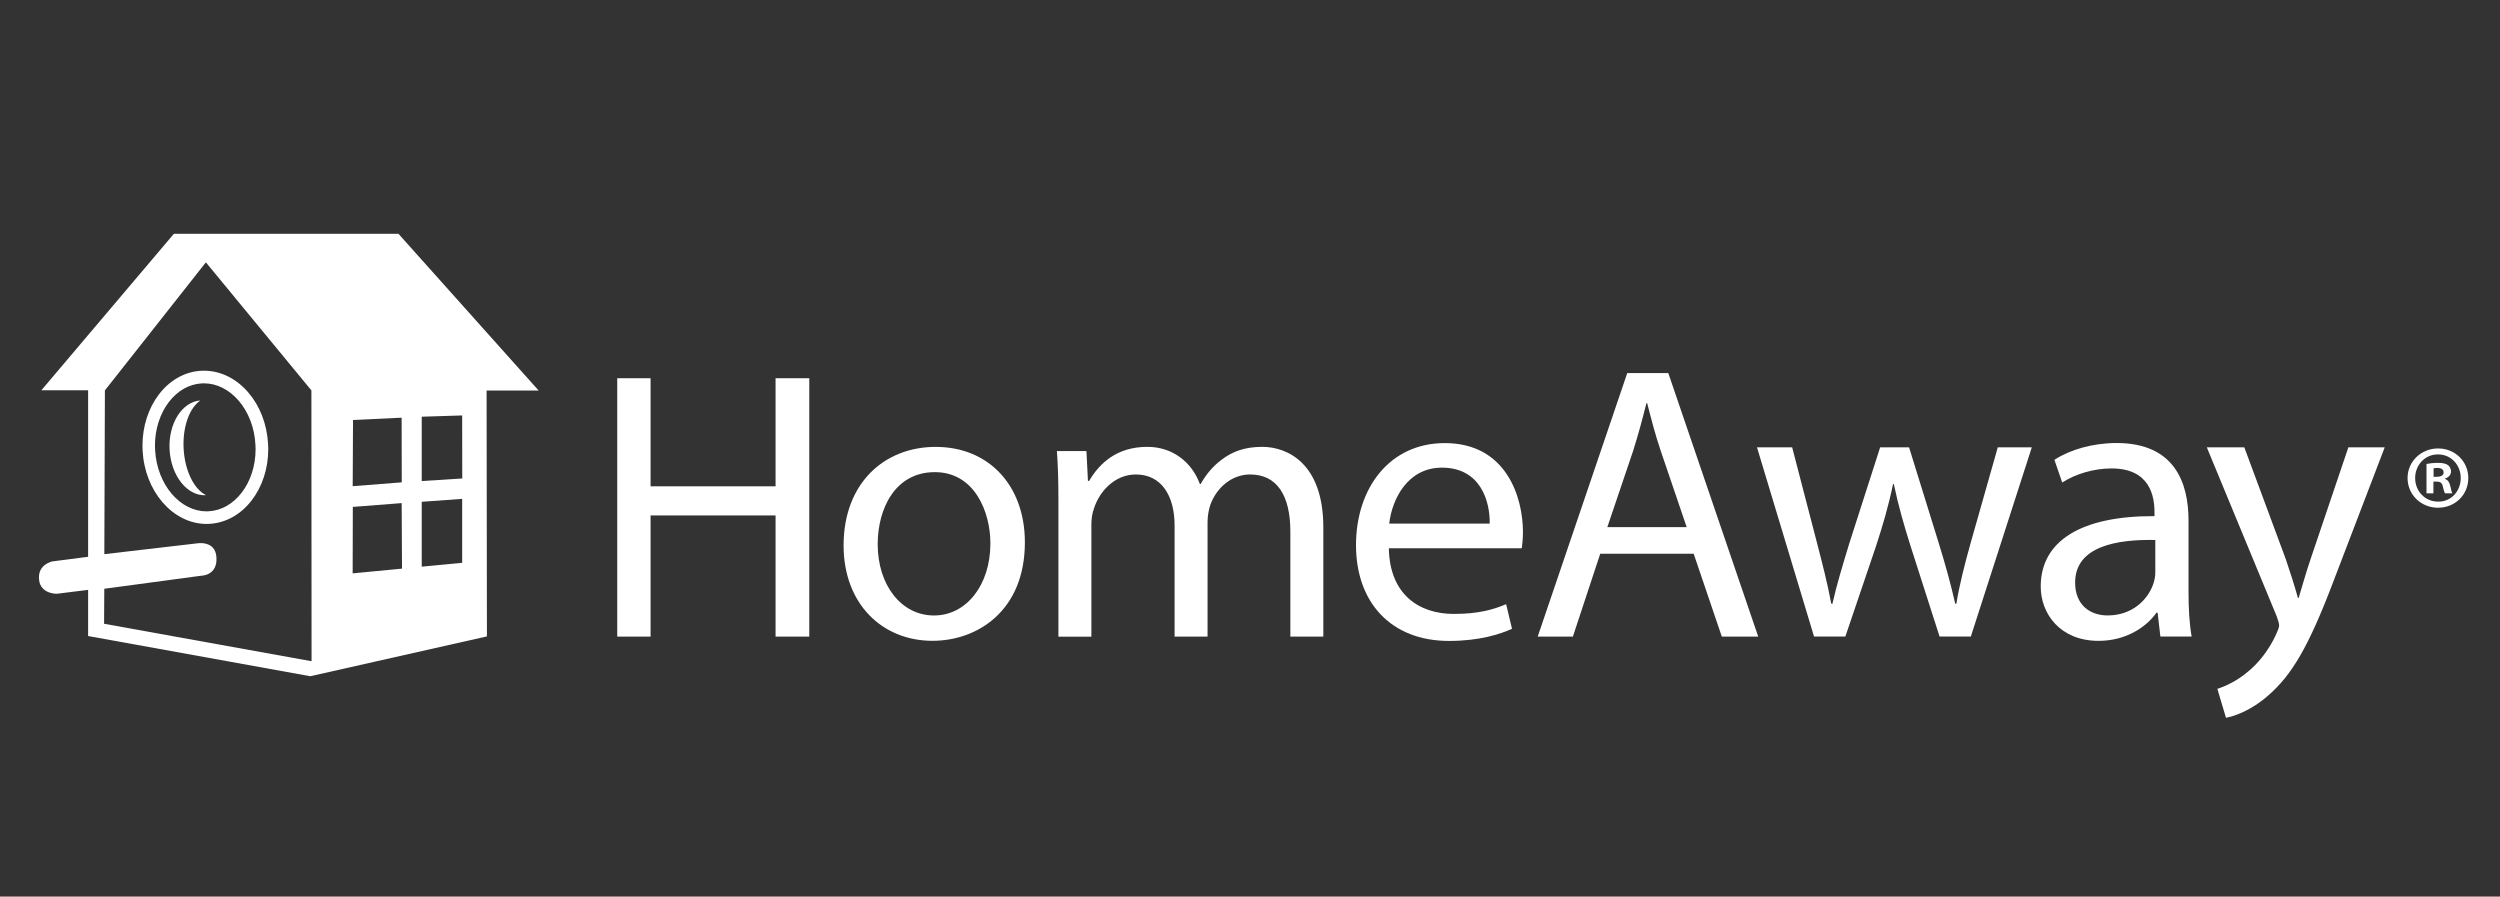 <?xml version="1.0" encoding="utf-8"?>
<!-- Generator: Adobe Illustrator 23.0.1, SVG Export Plug-In . SVG Version: 6.00 Build 0)  -->
<svg version="1.1" id="Layer_1" xmlns="http://www.w3.org/2000/svg" xmlns:xlink="http://www.w3.org/1999/xlink" x="0px" y="0px"
	 viewBox="0 0 612 219.48" style="enable-background:new 0 0 612 219.48;" xml:space="preserve">
<rect x="0" y="0" width="612" height="219.48" fill="#333333" stroke="none"/>
<style type="text/css">
	.st0{fill:#FFFFFF;}
</style>
<polygon class="st0" points="159.26,92.59 159.26,119.05 189.86,119.05 189.86,92.59 198.11,92.59 198.11,155.84 189.86,155.84 
	189.86,126.18 159.26,126.18 159.26,155.84 151.1,155.84 151.1,92.59 "/>
<path class="st0" d="M250.89,132.76c0,16.79-11.64,24.11-22.61,24.11c-12.29,0-21.77-9.01-21.77-23.36
	c0-15.2,9.95-24.11,22.52-24.11C242.07,109.39,250.89,118.86,250.89,132.76 M214.86,133.22c0,9.95,5.72,17.45,13.79,17.45
	c7.89,0,13.8-7.41,13.8-17.64c0-7.7-3.85-17.45-13.6-17.45C219.08,115.58,214.86,124.59,214.86,133.22"/>
<path class="st0" d="M259.1,122.71c0-4.69-0.09-8.54-0.37-12.29h7.23l0.37,7.32h0.28c2.54-4.32,6.76-8.35,14.26-8.35
	c6.19,0,10.89,3.75,12.86,9.1h0.19c1.41-2.53,3.19-4.5,5.07-5.91c2.72-2.07,5.72-3.19,10.04-3.19c6.01,0,14.92,3.94,14.92,19.7
	v26.75h-8.07v-25.71c0-8.73-3.19-13.98-9.85-13.98c-4.69,0-8.35,3.47-9.76,7.5c-0.37,1.13-0.66,2.63-0.66,4.13v28.06h-8.07v-27.21
	c0-7.22-3.19-12.48-9.48-12.48c-5.16,0-8.91,4.13-10.23,8.26c-0.47,1.22-0.66,2.63-0.66,4.04v27.4h-8.07V122.71z"/>
<path class="st0" d="M339.99,134.21c0.19,11.39,7.47,16.08,15.89,16.08c6.03,0,9.67-1.05,12.82-2.39l1.44,6.03
	c-2.97,1.34-8.04,2.97-15.41,2.97c-14.26,0-22.78-9.47-22.78-23.45c0-13.97,8.23-24.98,21.73-24.98c15.12,0,19.14,13.3,19.14,21.82
	c0,1.72-0.19,3.06-0.29,3.93H339.99z M364.68,128.17c0.1-5.36-2.2-13.69-11.68-13.69c-8.52,0-12.25,7.85-12.92,13.69H364.68z"/>
<path class="st0" d="M391.74,135.55l-6.7,20.29h-8.61l21.92-64.51h10.05l22.01,64.51h-8.91l-6.89-20.29H391.74z M412.9,129.04
	l-6.32-18.57c-1.43-4.21-2.39-8.04-3.35-11.77h-0.19c-0.95,3.83-2.01,7.75-3.25,11.68l-6.32,18.67H412.9z"/>
<path class="st0" d="M438.72,109.51l6.12,23.54c1.34,5.17,2.58,9.96,3.45,14.74h0.29c1.05-4.69,2.58-9.66,4.12-14.74l7.56-23.54
	h7.08l7.18,23.16c1.72,5.55,3.06,10.43,4.12,15.12h0.28c0.77-4.69,2.01-9.57,3.54-15.03l6.6-23.26h8.33l-14.93,46.33h-7.65
	l-7.09-22.11c-1.62-5.17-2.97-9.76-4.11-15.22h-0.19c-1.15,5.55-2.58,10.33-4.21,15.31l-7.47,22.02h-7.66l-13.97-46.33H438.72z"/>
<path class="st0" d="M535.75,144.73c0,4.02,0.19,7.94,0.77,11.1h-7.66l-0.67-5.84h-0.29c-2.58,3.64-7.57,6.89-14.17,6.89
	c-9.38,0-14.16-6.61-14.16-13.3c0-11.2,9.96-17.32,27.85-17.23v-0.96c0-3.83-1.05-10.72-10.52-10.72c-4.31,0-8.81,1.34-12.07,3.45
	l-1.91-5.56c3.83-2.49,9.38-4.11,15.22-4.11c14.16,0,17.61,9.67,17.61,18.95V144.73z M527.61,132.19
	c-9.19-0.19-19.62,1.44-19.62,10.43c0,5.46,3.64,8.04,7.95,8.04c6.03,0,9.86-3.83,11.2-7.75c0.28-0.86,0.48-1.82,0.48-2.67V132.19z"
	/>
<path class="st0" d="M549.41,109.51l10.15,27.37c1.05,3.06,2.2,6.7,2.97,9.48h0.19c0.86-2.77,1.81-6.32,2.97-9.67l9.19-27.18h8.9
	l-12.64,33.02c-6.03,15.89-10.15,22.76-15.89,27.73c-4.12,3.64-8.23,5.07-10.33,5.45l-2.11-7.08c2.11-0.67,4.88-2.01,7.37-4.11
	c2.3-1.82,5.17-5.08,7.08-9.38c0.38-0.86,0.67-1.53,0.67-2.01s-0.19-1.14-0.57-2.2l-17.13-41.42H549.41z"/>
<path class="st0" d="M131.85,95.59L97.54,57.23H42.57L10.13,95.53h11.44v40.77l-8.72,1.13c0,0-4.2,0.78-3.15,5.25
	c0.87,2.8,4.24,2.67,4.24,2.67l7.63-0.95v11.3l54.39,9.84l43.24-9.75l-0.08-60.19H131.85z M25.48,152.7l0.05-8.57l23.7-3.19
	c0,0,4.08,0.03,3.75-4.56c-0.28-4.1-4.61-3.38-4.61-3.38l-22.83,2.66l0.14-40.09L50.4,64.22l25.83,31.35l0.04,66.3L25.48,152.7z
	 M86.42,102.81l11.9-0.56l0.03,15.83l-12.01,0.94L86.42,102.81z M86.33,140.36l0.04-16.27l11.96-0.93l0.08,16.04L86.33,140.36z
	 M113.14,137.78l-9.9,0.94v-15.88l9.9-0.72V137.78z M103.24,117.76l0-15.75l9.9-0.31l0.02,15.43L103.24,117.76z"/>
<path class="st0" d="M60.77,96.06c-2.78-3.24-6.61-5.31-10.82-5.31c-0.22,0-0.44,0-0.67,0.01c-4.17,0.22-7.83,2.45-10.36,5.77
	c-2.54,3.32-4.04,7.74-4.04,12.55c0,0.4,0.01,0.81,0.03,1.22c0.26,4.95,2.07,9.39,4.86,12.64c2.78,3.24,6.61,5.32,10.82,5.32
	c0.22,0,0.44-0.01,0.67-0.02c4.17-0.22,7.83-2.45,10.36-5.76c2.55-3.32,4.05-7.73,4.05-12.55c0-0.4-0.01-0.81-0.04-1.23
	C65.36,103.74,63.56,99.3,60.77,96.06 M59.16,120.6c-2.1,2.73-4.92,4.39-8.08,4.56c-0.17,0.01-0.34,0.02-0.51,0.02
	c-3.17,0-6.17-1.55-8.49-4.24c-2.31-2.69-3.89-6.49-4.11-10.79c-0.02-0.36-0.04-0.71-0.04-1.06c0-4.18,1.32-7.95,3.41-10.68
	c2.1-2.73,4.93-4.39,8.08-4.56c0.17-0.01,0.34-0.01,0.51-0.01c3.17,0,6.17,1.55,8.49,4.24c2.32,2.69,3.89,6.49,4.11,10.79
	c0.03,0.36,0.04,0.71,0.04,1.06C62.58,114.1,61.26,117.88,59.16,120.6"/>
<path class="st0" d="M44.95,109.82c-0.28-5.37,1.46-10.02,4.11-11.79c-4.51,0.32-7.88,5.67-7.55,12.02
	c0.34,6.41,4.31,11.41,8.86,11.18l0-0.06C47.5,119.74,45.24,115.25,44.95,109.82"/>
<path class="st0" d="M596.87,109.78c4.15,0,7.37,3.22,7.37,7.23c0,4.11-3.22,7.28-7.41,7.28c-4.15,0-7.46-3.17-7.46-7.28
	c0-4.01,3.31-7.23,7.46-7.23H596.87z M596.78,111.24c-3.17,0-5.55,2.61-5.55,5.78c0,3.22,2.38,5.78,5.64,5.78
	c3.18,0.04,5.52-2.56,5.52-5.78c0-3.17-2.34-5.78-5.56-5.78H596.78z M595.68,120.77h-1.67v-7.19c0.66-0.13,1.58-0.27,2.78-0.27
	c1.37,0,1.99,0.22,2.51,0.58c0.4,0.31,0.71,0.88,0.71,1.54c0,0.84-0.62,1.46-1.5,1.72v0.09c0.71,0.22,1.11,0.8,1.33,1.76
	c0.22,1.11,0.35,1.54,0.53,1.77h-1.81c-0.22-0.27-0.35-0.88-0.57-1.72c-0.13-0.79-0.57-1.15-1.5-1.15h-0.79V120.77z M595.73,116.72
	h0.8c0.92,0,1.67-0.31,1.67-1.06c0-0.67-0.48-1.11-1.54-1.11c-0.44,0-0.75,0.05-0.92,0.09V116.72z"/>
</svg>
